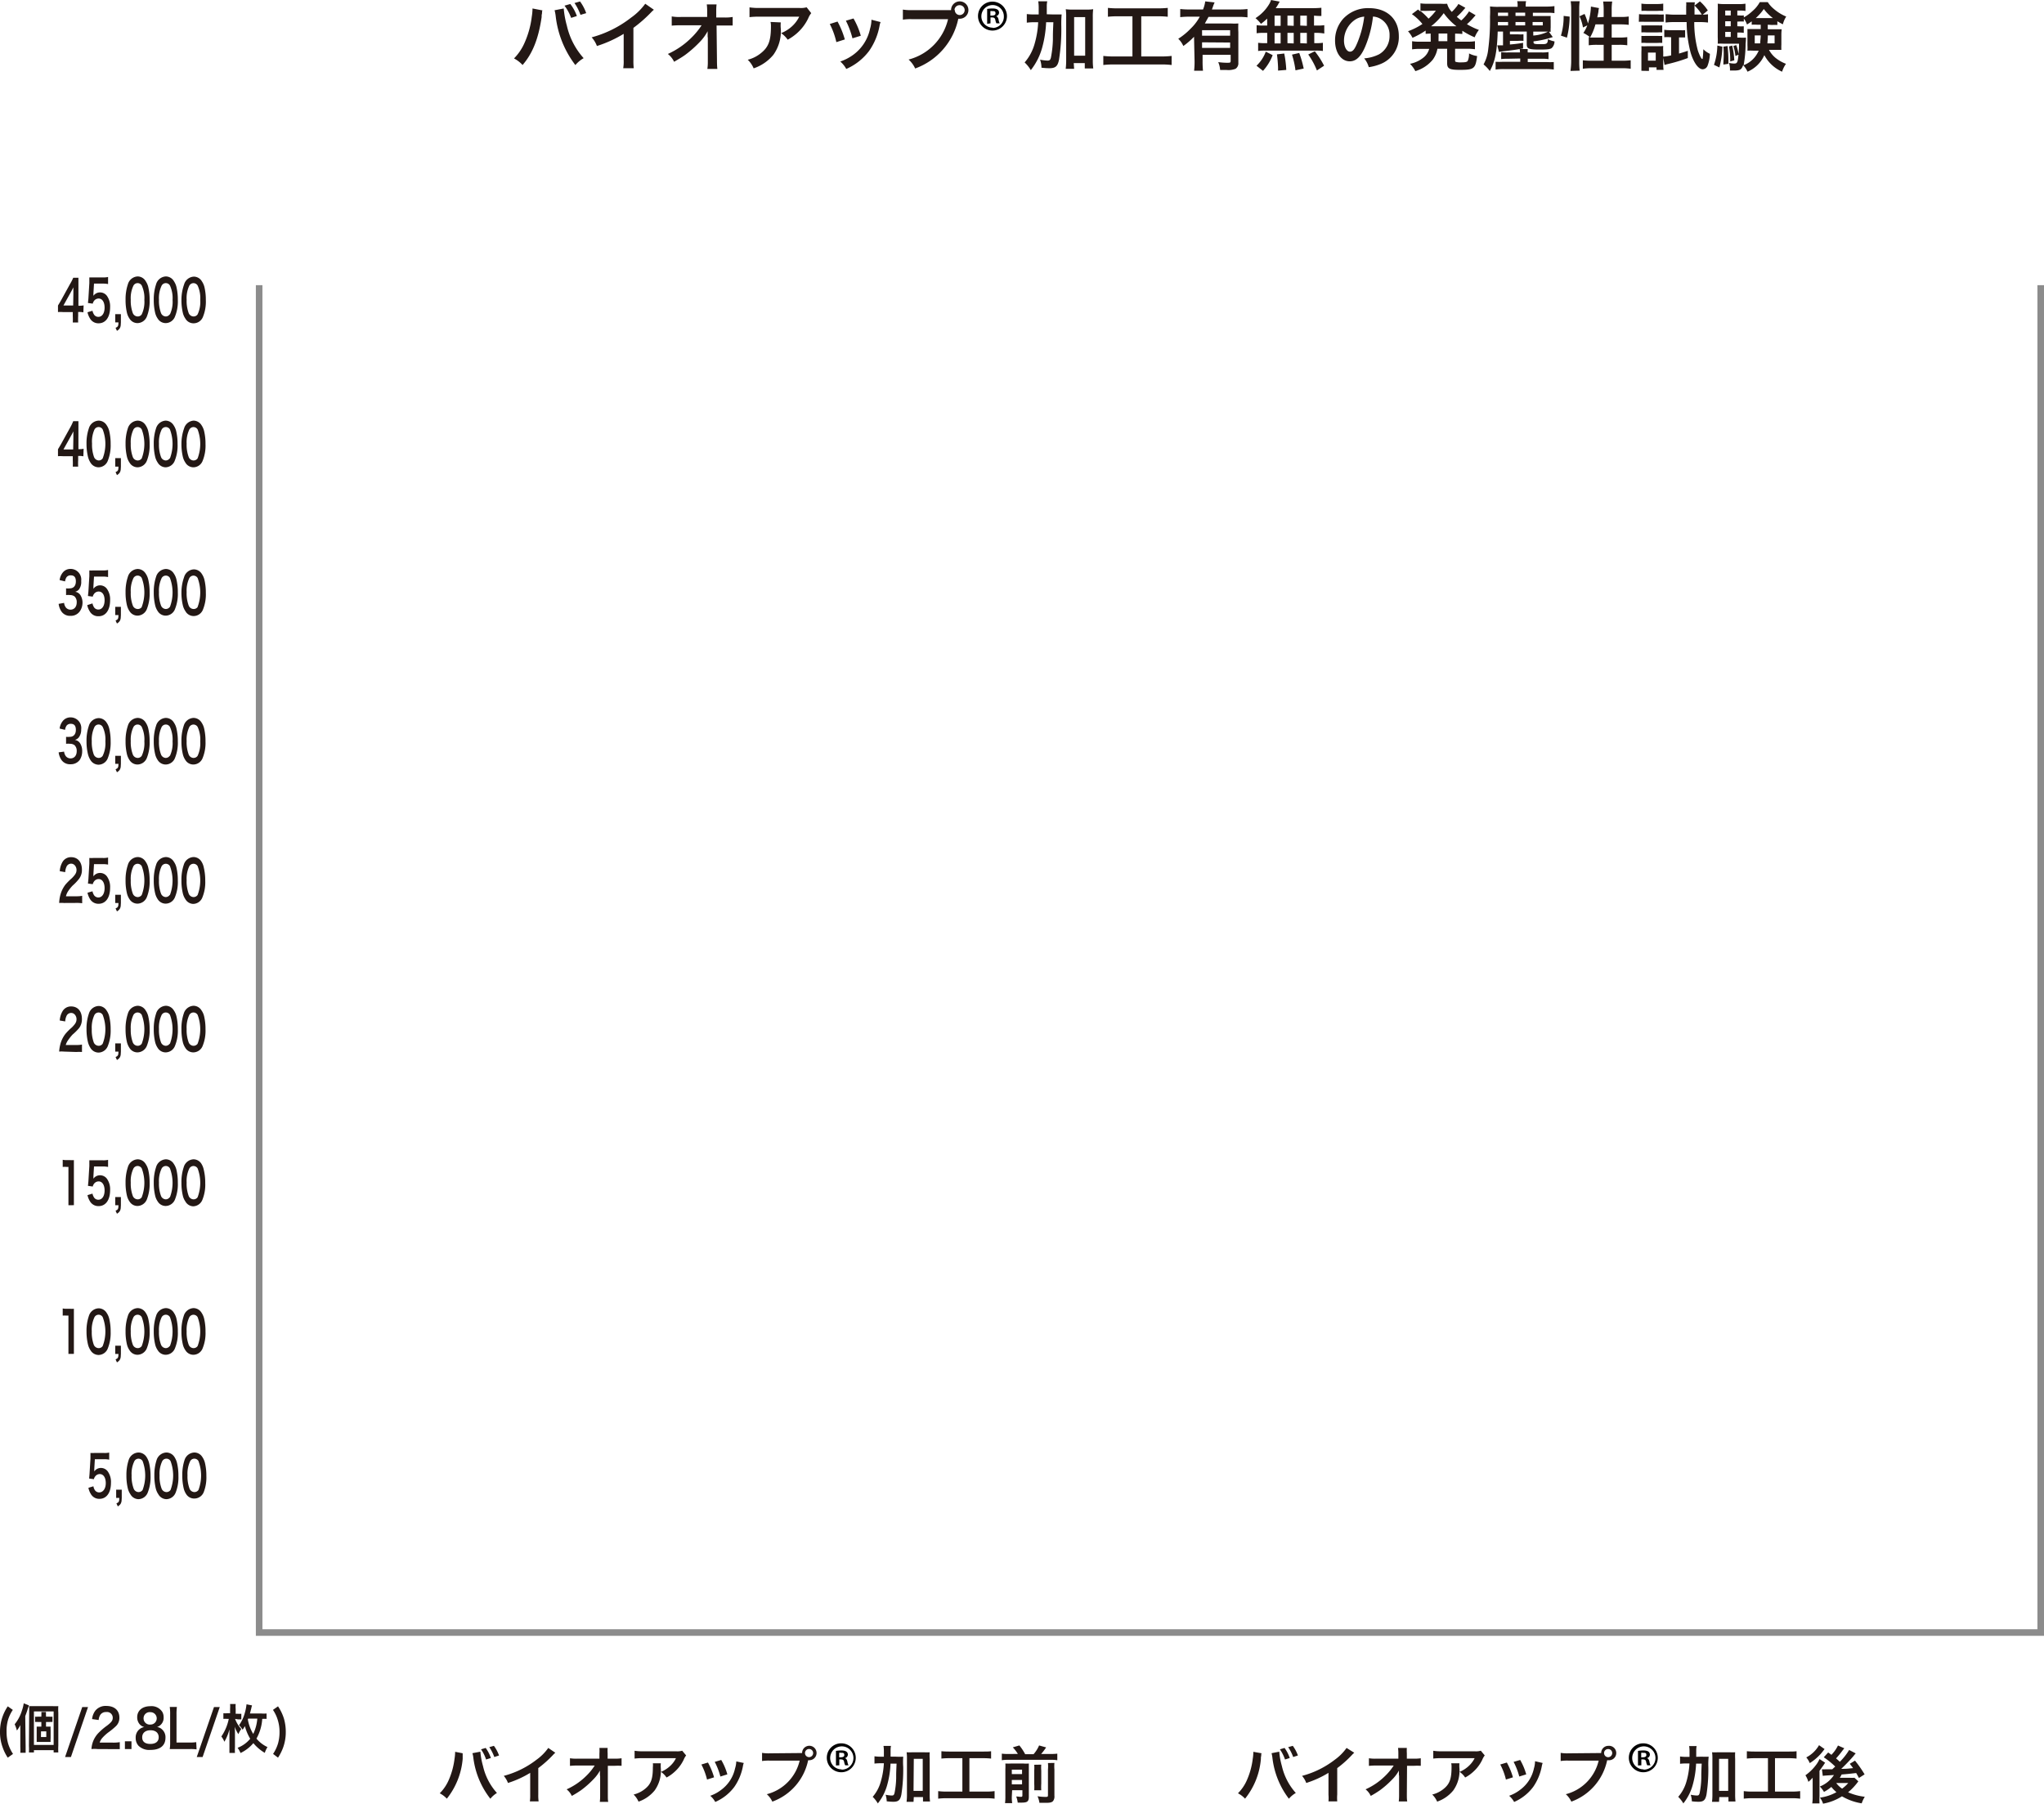 <svg xmlns="http://www.w3.org/2000/svg" viewBox="0 0 310.92 274.42"><defs><style>.cls-1{fill:#231815;}.cls-2{fill:none;stroke:#8c8c8c;stroke-miterlimit:10;}</style></defs><g id="レイヤー_2" data-name="レイヤー 2"><g id="レイヤー_1-2" data-name="レイヤー 1"><path class="cls-1" d="M82.51,1.58a1.5,1.5,0,0,0-.06.22l0,.2-.06.33,0,.27c-.48,3.28-1.37,5.53-2.9,7.29a4.83,4.83,0,0,0-1.3-1,7.89,7.89,0,0,0,1.63-2.44,13.76,13.76,0,0,0,1.07-3.91A8.46,8.46,0,0,0,81,1.45V1.29Zm3.24-.29a14.33,14.33,0,0,0,.48,2.63,11.05,11.05,0,0,0,2.55,4.93A4.77,4.77,0,0,0,87.52,9.9a15.08,15.08,0,0,1-3-7.51,6.32,6.32,0,0,0-.16-.83Zm1-.68a6.47,6.47,0,0,1,1,1.83l-.87.28A7.53,7.53,0,0,0,85.87.86ZM88.3,2.26a7.77,7.77,0,0,0-.91-1.8l.84-.24A6.69,6.69,0,0,1,89.17,2Z"/><path class="cls-1" d="M99.46,1.48c-.19.18-.25.22-.42.4a20.67,20.67,0,0,1-2.69,2.36V9.11a9.89,9.89,0,0,0,.05,1.27H94.8a6.14,6.14,0,0,0,.07-1.23v-4A18.59,18.59,0,0,1,90.8,7,4.18,4.18,0,0,0,90,5.68a16.87,16.87,0,0,0,6-3A9.24,9.24,0,0,0,98.15.57Z"/><path class="cls-1" d="M107.64,5.57c0-.06,0-.64,0-.82a7,7,0,0,1-1.16,1.6,17.29,17.29,0,0,1-2.25,2c-.45.32-.83.55-1.69,1.05a3.34,3.34,0,0,0-.95-1.19,12.11,12.11,0,0,0,3.59-2.48,10.87,10.87,0,0,0,1.54-1.88h-3.13a13.63,13.63,0,0,0-1.41.05V2.5a6.68,6.68,0,0,0,1.44.08h3.95V1.67a7.14,7.14,0,0,0-.06-1H109a7.87,7.87,0,0,0-.05,1v.07l0,.92h1.15a6.39,6.39,0,0,0,1.35-.08V3.88c-.34,0-.61,0-1.32,0H109l.06,5.29q0,.84.06,1.32H107.6a6.76,6.76,0,0,0,.07-1.1v-.2l0-3.42Z"/><path class="cls-1" d="M118.77,3.41a4.43,4.43,0,0,0,0,.93,6.18,6.18,0,0,1-1.13,4,6.67,6.67,0,0,1-3,2.06,3.88,3.88,0,0,0-.9-1.31,5.12,5.12,0,0,0,2-1c1.16-.92,1.53-1.9,1.53-4.06a2.72,2.72,0,0,0-.06-.69ZM123.4,2a3.08,3.08,0,0,0-.46.79,7.1,7.1,0,0,1-1.75,2.3,7.61,7.61,0,0,1-1.37.95,4.07,4.07,0,0,0-1-1,5.44,5.44,0,0,0,1.67-1.05,4.86,4.86,0,0,0,1.08-1.45h-6a10.62,10.62,0,0,0-1.56.07V1.12a9.07,9.07,0,0,0,1.58.09h6a3.23,3.23,0,0,0,1.11-.1Z"/><path class="cls-1" d="M127.4,3.28A13,13,0,0,1,128.51,6l-1.29.41a11.39,11.39,0,0,0-1-2.76Zm6.55.08a2.41,2.41,0,0,0-.16.58,9.73,9.73,0,0,1-1.58,3.8,8.69,8.69,0,0,1-3.48,2.75,4.27,4.27,0,0,0-.91-1.13,7.41,7.41,0,0,0,1.94-1,6.57,6.57,0,0,0,2.59-4A5,5,0,0,0,132.56,3Zm-4.12-.55a11.55,11.55,0,0,1,1.11,2.63l-1.27.39a12.92,12.92,0,0,0-1-2.68Z"/><path class="cls-1" d="M144,1.54c.34,0,.48,0,.67,0a1.32,1.32,0,1,1,1.32,1.31l-.22,0a10.27,10.27,0,0,1-6.56,7.57,4.16,4.16,0,0,0-1-1.36,8.29,8.29,0,0,0,6-6.14h-5.43a7.83,7.83,0,0,0-1.44.07V1.46a7.65,7.65,0,0,0,1.46.08Zm1.24,0a.75.75,0,1,0,.75-.75A.76.76,0,0,0,145.19,1.51Z"/><path class="cls-1" d="M160.21,2.2c.6,0,.93,0,1.28,0A16.44,16.44,0,0,0,161.44,4a29.9,29.9,0,0,1-.35,5.08c-.2,1-.53,1.3-1.47,1.3a10.2,10.2,0,0,1-1.2-.08,3.76,3.76,0,0,0-.21-1.22,7.34,7.34,0,0,0,1.12.14c.32,0,.43-.08.53-.46a16.56,16.56,0,0,0,.3-2.71c0-1,0-1,.07-2.67h-1.1a17.18,17.18,0,0,1-.58,3.79,9.61,9.61,0,0,1-1.75,3.5,5.3,5.3,0,0,0-.94-1.17,7.27,7.27,0,0,0,1.52-2.84,14,14,0,0,0,.54-3.28h-.57a9.12,9.12,0,0,0-1.16.07V2.14a9.7,9.7,0,0,0,1.26.06H158c0-.33,0-.35,0-1a6.52,6.52,0,0,0-.07-1h1.37a3.6,3.6,0,0,0-.07.75c0,.22,0,.22,0,1.22Zm3.18,8.27h-1.28a11.75,11.75,0,0,0,.07-1.31V2.6a8.4,8.4,0,0,0-.06-1.2,6.27,6.27,0,0,0,1,.06h2.17a6.13,6.13,0,0,0,1-.06,8.4,8.4,0,0,0-.06,1.2V9.15a8.77,8.77,0,0,0,.07,1.26h-1.29V9.6h-1.68Zm0-2h1.68V2.6h-1.68Z"/><path class="cls-1" d="M170,2.48a12.14,12.14,0,0,0-1.47.07V1.2a13.36,13.36,0,0,0,1.48.07h6.14a14.07,14.07,0,0,0,1.48-.07V2.55a12.52,12.52,0,0,0-1.46-.07H173.6V8.59h3.06a13.28,13.28,0,0,0,1.56-.08V9.89a11.6,11.6,0,0,0-1.56-.08h-7.28a12.22,12.22,0,0,0-1.55.08V8.51a13.22,13.22,0,0,0,1.57.08h2.86V2.48Z"/><path class="cls-1" d="M181.63,5.59A11.16,11.16,0,0,1,180,7a3.4,3.4,0,0,0-.77-1.1,10.06,10.06,0,0,0,1.91-1.57,7.3,7.3,0,0,0,1.36-1.79h-1.61a10.46,10.46,0,0,0-1.36.07V1.37a10.62,10.62,0,0,0,1.37.07H183a4.94,4.94,0,0,0,.33-1.23l1.43.16a5.19,5.19,0,0,0-.25.63l-.16.44h4.07a9.93,9.93,0,0,0,1.34-.07V2.64a10.23,10.23,0,0,0-1.34-.07h-4.59c-.2.38-.34.6-.55,1h3.9a9.25,9.25,0,0,0,1.19,0,11.47,11.47,0,0,0,0,1.3V9.55a1,1,0,0,1-.43.92,3,3,0,0,1-1.34.18l-1,0a3.77,3.77,0,0,0-.29-1.2,9.72,9.72,0,0,0,1.32.1c.5,0,.57,0,.57-.32V8.34h-4.27v1a13.77,13.77,0,0,0,.06,1.42h-1.35a11.72,11.72,0,0,0,.07-1.44Zm5.49-1h-4.27v.84h4.27Zm-4.27,1.85v.85h4.27V6.47Z"/><path class="cls-1" d="M192.75,2.83a9.4,9.4,0,0,1-.94.8,5.4,5.4,0,0,0-.83-.87A6.47,6.47,0,0,0,193.1.56a2.62,2.62,0,0,0,.24-.56l1.33.25a2.32,2.32,0,0,0-.24.41c-.12.2-.21.34-.37.58h5.54A12.53,12.53,0,0,0,201,1.18V2.43c-.38,0-.54,0-1.12-.05V3.89h.44a6.74,6.74,0,0,0,1.12-.06V5.1A6.81,6.81,0,0,0,200.36,5h-.44V6.57h.23a7.23,7.23,0,0,0,1.08-.06V7.76a6.1,6.1,0,0,0-1.06-.06h-7.79a6,6,0,0,0-1,.06V6.51a7.89,7.89,0,0,0,1.11.06h.27V5h-.49a7,7,0,0,0-1.12.06V3.83a6.74,6.74,0,0,0,1.12.06h.49ZM191.13,10a5.56,5.56,0,0,0,1.41-2.14l1.05.53a7.53,7.53,0,0,1-1.47,2.39Zm2.75-6.07h.92V2.38h-.92Zm0,2.68h.92V5h-.92Zm.53,4.13v-.47a19.87,19.87,0,0,0-.17-2l1.11-.13a16.55,16.55,0,0,1,.31,2.5Zm2.38-6.81V2.38h-.95V3.89Zm0,2.68V5h-.95V6.57Zm.27,4.09a13.76,13.76,0,0,0-.53-2.39l1.1-.25a16.23,16.23,0,0,1,.68,2.37Zm1.73-6.77V2.38h-1V3.89Zm0,2.68V5h-1V6.57Zm1.53,4.11A11.49,11.49,0,0,0,199,8.29l1-.49A12.78,12.78,0,0,1,201.41,10Z"/><path class="cls-1" d="M207.63,7.18c-.65,1.48-1.38,2.15-2.31,2.15-1.31,0-2.24-1.33-2.24-3.16a4.91,4.91,0,0,1,1.25-3.33,5.14,5.14,0,0,1,3.93-1.6c2.74,0,4.52,1.67,4.52,4.24A4.39,4.39,0,0,1,210,9.74a7.52,7.52,0,0,1-1.79.48,3.65,3.65,0,0,0-.7-1.34,6.06,6.06,0,0,0,2.27-.62,3.2,3.2,0,0,0,1.59-2.86A2.8,2.8,0,0,0,210,2.87a2.48,2.48,0,0,0-1.15-.35A16.59,16.59,0,0,1,207.63,7.18ZM206,3.09a3.85,3.85,0,0,0-1.56,3.09c0,.93.4,1.68.9,1.68s.77-.48,1.18-1.47a15.16,15.16,0,0,0,1-3.86A2.87,2.87,0,0,0,206,3.09Z"/><path class="cls-1" d="M217.62,5.1l-.76.05v-.5a12,12,0,0,1-2,1.1,4.59,4.59,0,0,0-.68-1,10,10,0,0,0,2.19-1.1,8,8,0,0,0-1.6-1.5l.93-.7.37.3V.51a5.79,5.79,0,0,0,.95.06h2.11a7.5,7.5,0,0,0,1,0,2.77,2.77,0,0,0,.71,1.24,6.69,6.69,0,0,0,.67-.73,1.9,1.9,0,0,0,.24-.33,1,1,0,0,0,.09-.15l1.05.58c0,.05-.18.22-.44.53a11.34,11.34,0,0,1-.85.85c.31.27.44.37.68.55a6.34,6.34,0,0,0,1.18-1.38l1,.59-.32.36a9.05,9.05,0,0,1-1,1,10.33,10.33,0,0,0,1.82.87,4.59,4.59,0,0,0-.64,1.13,12.39,12.39,0,0,1-1.88-1v.49a10,10,0,0,0-1.1-.05V6.34h1.82a6.52,6.52,0,0,0,1.2-.07V7.49a8.15,8.15,0,0,0-1.2-.07h-1.82v1.7c0,.24,0,.27.19.31a2.44,2.44,0,0,0,.73.06c.63,0,.9-.06,1-.22a2.67,2.67,0,0,0,.2-1.14,3.93,3.93,0,0,0,1.23.4c-.25,1.93-.45,2.1-2.64,2.1-1.56,0-1.92-.19-1.92-1V7.42h-1.48a4,4,0,0,1-.7,1.65,5.37,5.37,0,0,1-2.66,1.75,4.27,4.27,0,0,0-.81-1.11,4.76,4.76,0,0,0,2.11-1,2.56,2.56,0,0,0,.81-1.27H216a6.91,6.91,0,0,0-1.2.07V6.27a6.58,6.58,0,0,0,1.2.07h1.63c0-.15,0-.23,0-.36Zm-.87-3.44a5.76,5.76,0,0,0-.69,0,9.64,9.64,0,0,1,1.24,1.18,7.85,7.85,0,0,0,1.12-1.22ZM221.31,4h.24A9.57,9.57,0,0,1,219.61,2,9.55,9.55,0,0,1,217.68,4h3.63Zm-2.49,2v.27h1.34V5.1h-1.33Z"/><path class="cls-1" d="M229.68,4.8v.42h1.17a5.33,5.33,0,0,0,.89,0v1a5.71,5.71,0,0,0-.89,0h-1.17v.55c.9-.08,1.29-.13,2-.25l0,.86c-1.13.19-1.62.26-2.46.36s-.92.1-1.21.16l-.25-1H228l.63,0V4.8h-.81c-.1,3.08-.4,4.57-1.2,6a6,6,0,0,0-.95-1,6,6,0,0,0,.71-2.32,33.26,33.26,0,0,0,.27-4.93,13.67,13.67,0,0,0,0-1.57,9.59,9.59,0,0,0,1.31.06h2.89V.84a2.56,2.56,0,0,0-.06-.66h1.35a2.5,2.5,0,0,0-.06.68V1h3.11a8.87,8.87,0,0,0,1.26-.07V2a5.56,5.56,0,0,0-1-.06h-2.28v.5h1.78c.41,0,.65,0,.93,0a3.87,3.87,0,0,0,0,.65V4.18a4.11,4.11,0,0,0,0,.65l-.27,0,.59.81a13.92,13.92,0,0,1-2.93.65v.14c0,.25.15.29,1.06.29s1.1,0,1.13-.77a3.33,3.33,0,0,0,1,.35,1.4,1.4,0,0,1-.41,1c-.24.19-.67.24-1.81.24-1.7,0-2-.12-2-.79V4.8Zm-.33,4.14a6.57,6.57,0,0,0-1,.05V7.92a5.77,5.77,0,0,0,1,.06h1.86a2.34,2.34,0,0,0-.05-.52h1.23a2.62,2.62,0,0,0,0,.52h2.16a5.85,5.85,0,0,0,1-.06V9a5.4,5.4,0,0,0-1-.06h-2.16v.5h2.84a8.71,8.71,0,0,0,1.12,0v1.14a9.19,9.19,0,0,0-1.25-.07h-6.34a9.65,9.65,0,0,0-1.26.07V9.4a9.68,9.68,0,0,0,1.11,0h2.64v-.5Zm.05-5.59h-1.55v.51h1.55Zm0-1.43h-1.54v.5h1.54Zm2.6,0h-1.47v.5H232Zm0,1.94V3.35h-1.47v.51Zm2.68,0V3.35h-1.55v.51Zm-1.45,1.55a6,6,0,0,0,2.24-.6h-2.24Z"/><path class="cls-1" d="M237.44,5.42a10,10,0,0,0,.41-3l.92.11a14,14,0,0,1-.42,3.2Zm1.45,5.37A10.39,10.39,0,0,0,239,9.35V1.4a7.28,7.28,0,0,0-.08-1.21h1.37a8.58,8.58,0,0,0-.07,1.21v8a10.19,10.19,0,0,0,.07,1.35Zm5.05-8.21V1.44a8.66,8.66,0,0,0-.08-1.21h1.38a7.28,7.28,0,0,0-.08,1.21V2.58h1.33a7.58,7.58,0,0,0,1.26-.07V3.78a9.64,9.64,0,0,0-1.24-.07h-1.35v2h1.14a7.89,7.89,0,0,0,1.23-.06V6.89a7.78,7.78,0,0,0-1.24-.07h-1.13V9.24h1.55a11.38,11.38,0,0,0,1.34-.07v1.29a8.85,8.85,0,0,0-1.34-.08h-4.59a8.9,8.9,0,0,0-1.35.08V9.17a11.44,11.44,0,0,0,1.35.07h1.82V6.82h-1a8.83,8.83,0,0,0-1.27.07V5.65l.18,0a5.56,5.56,0,0,0-1-.64,5,5,0,0,0,.6-1.15l-.66.32a6.32,6.32,0,0,0-.53-1.7l.77-.36a8.77,8.77,0,0,1,.52,1.45A9.53,9.53,0,0,0,242,1l1.23.23a1.82,1.82,0,0,0-.08.41c0,.22-.12.68-.18,1Zm-1.25,1.13a8.72,8.72,0,0,1-.82,2c.25,0,.5,0,.87,0h1.2v-2Z"/><path class="cls-1" d="M249.32,2.15a5.81,5.81,0,0,0,.92.05h1.93a6.86,6.86,0,0,0,.91,0V3.32c-.25,0-.41,0-.87,0h-2a7.86,7.86,0,0,0-.92,0Zm.36,8.62c0-.36,0-.74,0-1.12V7.91a7.9,7.9,0,0,0,0-.88,6.33,6.33,0,0,0,.89,0h1.63A4.65,4.65,0,0,0,253,7a5.3,5.3,0,0,0,0,.83v2a5.21,5.21,0,0,0,.05.8h-1.07v-.38h-1.15v.54Zm0-10.22a5.47,5.47,0,0,0,.92.06h1.47A5.55,5.55,0,0,0,253,.55V1.66a5.81,5.81,0,0,0-.92,0h-1.47a6,6,0,0,0-.92,0Zm0,3.31a4.88,4.88,0,0,0,.72,0h1.75a5.81,5.81,0,0,0,.7,0V4.93a6.54,6.54,0,0,0-.7,0h-1.75a6.7,6.7,0,0,0-.72,0Zm0,1.6a4.88,4.88,0,0,0,.72,0h1.74a4.46,4.46,0,0,0,.71,0V6.53a6.83,6.83,0,0,0-.72,0h-1.74a4.88,4.88,0,0,0-.71,0Zm1,3.77h1.18V8h-1.18Zm3.35-3.57a7.43,7.43,0,0,0-.87,0V4.53a5.33,5.33,0,0,0,.92.06h1.45a4.54,4.54,0,0,0,.8,0V5.7c-.24,0-.43,0-.68,0h-.25V8.15c.45-.13.68-.2,1.34-.42l0,1.1a24.3,24.3,0,0,1-3.15.94l-.39.11-.23-1.26a8.51,8.51,0,0,0,1.23-.19V5.66ZM259,2.23a6.54,6.54,0,0,0,.81-.06V3.43a9.64,9.64,0,0,0-1.24-.07h-.85a16.41,16.41,0,0,0,.54,4.3c.23.7.54,1.31.66,1.31s.06-.05.09-.18.08-.87.09-1.3a3.54,3.54,0,0,0,1,.7,5.59,5.59,0,0,1-.35,1.79.83.83,0,0,1-.74.56c-.66,0-1.38-1-1.84-2.52a18.61,18.61,0,0,1-.61-4.66H254.6a9.54,9.54,0,0,0-1.24.07V2.17c.36,0,.76.06,1.25.06h1.88l0-1.27a3.2,3.2,0,0,0,0-.61h1.32a5.7,5.7,0,0,0-.05,1c0,.33,0,.4,0,.86h1.1a6.56,6.56,0,0,0-1.1-1.36l.82-.64a6.4,6.4,0,0,1,1.2,1.38Z"/><path class="cls-1" d="M262,7.1a14,14,0,0,1-.46,3.16l-.82-.39a9.59,9.59,0,0,0,.51-2.94Zm6.9-3.34c0,.42,0,.48,0,.69h1.2c.46,0,.67,0,.92,0a7,7,0,0,0-.05.81V6.77a7.32,7.32,0,0,0,0,.82c-.33,0-.56,0-.88,0h-1a4,4,0,0,0,1,1.22,5.79,5.79,0,0,0,1.58.9,4.33,4.33,0,0,0-.59,1.2,5.68,5.68,0,0,1-2.7-2.52,4.89,4.89,0,0,1-2.56,2.52,3.48,3.48,0,0,0-.67-1c-.22.67-.47.82-1.36.82-.25,0-.38,0-.64,0A3.27,3.27,0,0,0,263,9.57a3.53,3.53,0,0,0,.78.1c.47,0,.55-.14.67-1.35l-.47.2A7.47,7.47,0,0,0,263.67,7l.44-.14a7.47,7.47,0,0,1,.35,1.37c.05-.61.07-.92.07-1.58h-2.32a8.19,8.19,0,0,0-.92,0,9.17,9.17,0,0,0,0-1V1.74a11.79,11.79,0,0,0,0-1.18,7.22,7.22,0,0,0,1.15.06h2a6.09,6.09,0,0,0,1.07-.06V1.67a4.27,4.27,0,0,0-.87-.06h-.37v.74h.22a6,6,0,0,0,.77,0v.3a6.8,6.8,0,0,0,1.35-1A4.8,4.8,0,0,0,267.69.32h1.21a4.34,4.34,0,0,0,.94,1.05,6.82,6.82,0,0,0,1.87,1.15,3.74,3.74,0,0,0-.51,1.18,8.81,8.81,0,0,1-.84-.47V3.8a6.58,6.58,0,0,0-.8,0ZM262.79,7c.08.86.12,1.45.12,2.15v.56l-.76.11c0-.58.05-.8.05-1.58a10,10,0,0,0-.05-1.14Zm.48-5.39h-.84v.74h.84Zm0,1.62h-.84V4h.84Zm-.84,1.62v.77h.84V4.85Zm1.06,2.08a12.69,12.69,0,0,1,.32,2.24l-.62.18A11,11,0,0,0,263,7.07Zm3.74-3.17a5.88,5.88,0,0,0-.77,0V3.25c-.23.16-.36.26-.72.48a3.06,3.06,0,0,0-.48-.9v.45a4.53,4.53,0,0,0-.77,0h-.22V4h.21a5.41,5.41,0,0,0,.77,0v1a4.67,4.67,0,0,0-.77-.05h-.21v.77h.4a5,5,0,0,0,.91,0c0,.21,0,.46-.05.95a18.57,18.57,0,0,1-.3,3.25,4.05,4.05,0,0,0,2.29-2.21h-.81a8,8,0,0,0-.9,0,6.47,6.47,0,0,0,0-.83V5.23c0-.38,0-.51,0-.81.23,0,.44,0,.9,0h1.12V3.76Zm-.31,1.63V6.6h.83c0-.4.07-.7.08-1.21Zm2.76-2.64a6.94,6.94,0,0,1-1.38-1.38,7.64,7.64,0,0,1-1.22,1.38h2.6Zm-.77,2.64a12,12,0,0,1-.07,1.21h1.1V5.39Z"/><path class="cls-1" d="M191.9,266.76a.9.9,0,0,0-.05.19l0,.16-.05.28,0,.22a11.08,11.08,0,0,1-2.41,6.06,4,4,0,0,0-1.08-.82,6.45,6.45,0,0,0,1.36-2,11.41,11.41,0,0,0,.89-3.25,6.72,6.72,0,0,0,.09-.93v-.13Zm2.69-.24a11.53,11.53,0,0,0,.4,2.18,9.18,9.18,0,0,0,2.12,4.1,3.94,3.94,0,0,0-1.05.88,12.59,12.59,0,0,1-2.51-6.25,5.43,5.43,0,0,0-.13-.68Zm.81-.57a5.81,5.81,0,0,1,.79,1.53l-.72.23a6.26,6.26,0,0,0-.78-1.55Zm1.31,1.38a6.79,6.79,0,0,0-.76-1.5l.7-.2a5.61,5.61,0,0,1,.78,1.47Z"/><path class="cls-1" d="M206,266.68a3.76,3.76,0,0,0-.35.34,16.57,16.57,0,0,1-2.24,2v4a7,7,0,0,0,0,1.06h-1.33a6.36,6.36,0,0,0,0-1v-3.34a15.31,15.31,0,0,1-3.38,1.54,3.47,3.47,0,0,0-.64-1.08,13.93,13.93,0,0,0,5-2.47,7.63,7.63,0,0,0,1.77-1.78Z"/><path class="cls-1" d="M212.79,270.08c0-.05,0-.53,0-.68a5.67,5.67,0,0,1-1,1.33,14.14,14.14,0,0,1-1.87,1.65,15.84,15.84,0,0,1-1.41.87,2.73,2.73,0,0,0-.79-1,10.07,10.07,0,0,0,3-2.06,9,9,0,0,0,1.28-1.56h-2.61a9.24,9.24,0,0,0-1.16.05v-1.16a6,6,0,0,0,1.19.06h3.29v-.76a6.47,6.47,0,0,0-.05-.87H214a6.13,6.13,0,0,0,0,.81v.82h1a6.05,6.05,0,0,0,1.12-.06v1.15a9.17,9.17,0,0,0-1.09,0h-1L214,273c0,.47,0,.83.06,1.09h-1.29a7.39,7.39,0,0,0,.05-.91v-.17l0-2.84Z"/><path class="cls-1" d="M222,268.29a4.15,4.15,0,0,0,0,.77,5.14,5.14,0,0,1-.94,3.36,5.44,5.44,0,0,1-2.45,1.7,3.28,3.28,0,0,0-.75-1.08,4.36,4.36,0,0,0,1.66-.8c1-.77,1.28-1.59,1.28-3.38a2.27,2.27,0,0,0-.05-.57Zm3.85-1.2a2.76,2.76,0,0,0-.38.67,5.93,5.93,0,0,1-1.46,1.9,5.65,5.65,0,0,1-1.14.79,3,3,0,0,0-.85-.86,4.56,4.56,0,0,0,1.38-.88,4,4,0,0,0,.91-1.2h-5a8.69,8.69,0,0,0-1.29.06v-1.19a7.22,7.22,0,0,0,1.31.08h5a2.53,2.53,0,0,0,.92-.09Z"/><path class="cls-1" d="M229.21,268.17a10.84,10.84,0,0,1,.93,2.25l-1.07.34a9.5,9.5,0,0,0-.86-2.29Zm5.45.07a2.66,2.66,0,0,0-.13.48,8.1,8.1,0,0,1-1.31,3.16,7.23,7.23,0,0,1-2.9,2.29,3.28,3.28,0,0,0-.76-.94,5.88,5.88,0,0,0,1.62-.87,5.44,5.44,0,0,0,2.15-3.29,4,4,0,0,0,.17-1.1Zm-3.42-.46a9.54,9.54,0,0,1,.92,2.19l-1.06.33a10.38,10.38,0,0,0-.86-2.23Z"/><path class="cls-1" d="M243,266.73l.56,0a1.09,1.09,0,0,1,1.09-1.1,1.1,1.1,0,1,1,0,2.19l-.18,0a8.53,8.53,0,0,1-5.45,6.3,3.37,3.37,0,0,0-.84-1.13,6.9,6.9,0,0,0,5-5.11H238.6a6.61,6.61,0,0,0-1.2.06v-1.24a6.26,6.26,0,0,0,1.22.07Zm1,0a.63.63,0,0,0,.62.63.63.63,0,0,0,.62-.63.61.61,0,0,0-.62-.61A.61.61,0,0,0,244,266.7Z"/><path class="cls-1" d="M258.85,267.28a9.81,9.81,0,0,0,1.06,0,11.51,11.51,0,0,0-.05,1.55,25.1,25.1,0,0,1-.28,4.22c-.17.84-.45,1.09-1.23,1.09a8.53,8.53,0,0,1-1-.07,3.41,3.41,0,0,0-.17-1,5.62,5.62,0,0,0,.93.12c.26,0,.35-.07.43-.38a12.91,12.91,0,0,0,.25-2.25c0-.84,0-.84.06-2.22H258a14.37,14.37,0,0,1-.49,3.15,7.84,7.84,0,0,1-1.45,2.9,4.8,4.8,0,0,0-.78-1,6,6,0,0,0,1.26-2.36,11.93,11.93,0,0,0,.45-2.72h-.48a8.12,8.12,0,0,0-.95.05v-1.11a6.54,6.54,0,0,0,1,.06H257c0-.27,0-.29,0-.8a4.68,4.68,0,0,0-.06-.84h1.14a3.18,3.18,0,0,0-.06.63c0,.18,0,.18,0,1Zm2.64,6.87h-1.07a8.27,8.27,0,0,0,.06-1.09v-5.45a7.07,7.07,0,0,0-.05-1,7.31,7.31,0,0,0,.86,0h1.8a6.71,6.71,0,0,0,.85,0,9.33,9.33,0,0,0,0,1v5.44a9.68,9.68,0,0,0,.05,1.05h-1.07v-.67h-1.39Zm0-1.67h1.39v-4.87h-1.39Z"/><path class="cls-1" d="M266.94,267.51a10.43,10.43,0,0,0-1.22.06v-1.12a12.31,12.31,0,0,0,1.23.05h5.11c.56,0,.86,0,1.22-.05v1.12a10.61,10.61,0,0,0-1.21-.06H270v5.08h2.54a9.33,9.33,0,0,0,1.29-.07v1.15a9.33,9.33,0,0,0-1.29-.07h-6a10,10,0,0,0-1.29.07v-1.15a9.45,9.45,0,0,0,1.31.07h2.37v-5.08Z"/><path class="cls-1" d="M275.78,270.42a4.58,4.58,0,0,1-.7.69,4,4,0,0,0-.45-1,7.18,7.18,0,0,0,1.58-1.53,4.17,4.17,0,0,0,.56-.94l.86.56c-.09.12-.17.25-.26.39s-.05.08-.11.15c-.17.25-.41.57-.49.69v3.84a10.84,10.84,0,0,0,0,1.12h-1.1a6.81,6.81,0,0,0,.06-1v-2.92Zm1.76-4.3c-.35.46-.36.47-.59.74a7.8,7.8,0,0,1-1.66,1.4,3.22,3.22,0,0,0-.53-.87,4.72,4.72,0,0,0,1.94-1.86Zm3-.12-.25.32a13.54,13.54,0,0,1-1,1.22c.26.23.36.31.57.52a9.2,9.2,0,0,0,1.42-1.8l1,.52a4.2,4.2,0,0,0-.34.41c-.5.58-1.23,1.35-1.86,1.94.74,0,.74,0,1.8-.11-.15-.21-.24-.32-.5-.66l.79-.48a17.85,17.85,0,0,1,1.46,2.09l-.86.55c-.22-.41-.28-.52-.42-.75-1.34.15-1.34.15-2.21.22a4.68,4.68,0,0,1-.28.5h1.46a7.15,7.15,0,0,0,.77,0l.59.54-.15.2a8.81,8.81,0,0,1-1.41,1.47,8.81,8.81,0,0,0,2.54.68,4.59,4.59,0,0,0-.47,1,8.55,8.55,0,0,1-3-1.07,7.92,7.92,0,0,1-2.88,1.12,3.16,3.16,0,0,0-.47-.92,7,7,0,0,0,2.51-.83,5.14,5.14,0,0,1-.78-.8,5.76,5.76,0,0,1-1.12.76,3.62,3.62,0,0,0-.63-.82,4.56,4.56,0,0,0,2.15-1.75c-1.44.09-1.44.09-1.7.13l-.13-1a5,5,0,0,0,.58,0h.34l.65,0,.45-.42a11.91,11.91,0,0,0-1.74-1.41l.67-.73c.25.18.32.22.49.36a5.26,5.26,0,0,0,1-1.42Zm-1.22,5.29a3.43,3.43,0,0,0,.89.85,5.17,5.17,0,0,0,.93-.85Z"/><path class="cls-1" d="M70.38,266.76a.9.9,0,0,0,0,.19l0,.16,0,.28,0,.22a11.23,11.23,0,0,1-2.41,6.06,4,4,0,0,0-1.08-.82,6.45,6.45,0,0,0,1.36-2,11.41,11.41,0,0,0,.89-3.25,6.72,6.72,0,0,0,.09-.93v-.13Zm2.69-.24a11.53,11.53,0,0,0,.4,2.18,9.08,9.08,0,0,0,2.12,4.1,3.94,3.94,0,0,0-1,.88A12.59,12.59,0,0,1,72,267.43a3.68,3.68,0,0,0-.14-.68Zm.81-.57a5.81,5.81,0,0,1,.79,1.53l-.73.23a5.91,5.91,0,0,0-.77-1.55Zm1.31,1.38a6.79,6.79,0,0,0-.76-1.5l.7-.2a5.61,5.61,0,0,1,.78,1.47Z"/><path class="cls-1" d="M84.47,266.68a3.76,3.76,0,0,0-.35.34,17.2,17.2,0,0,1-2.24,2v4a7,7,0,0,0,.05,1.06H80.6a6.36,6.36,0,0,0,.05-1v-3.34a15.31,15.31,0,0,1-3.38,1.54,3.47,3.47,0,0,0-.64-1.08,13.93,13.93,0,0,0,5-2.47,7.63,7.63,0,0,0,1.77-1.78Z"/><path class="cls-1" d="M91.26,270.08c0-.05,0-.53,0-.68a6,6,0,0,1-1,1.33,14.14,14.14,0,0,1-1.87,1.65,15.84,15.84,0,0,1-1.41.87,2.73,2.73,0,0,0-.79-1,10.07,10.07,0,0,0,3-2.06,8.53,8.53,0,0,0,1.27-1.56h-2.6a9.24,9.24,0,0,0-1.16.05v-1.16a6,6,0,0,0,1.19.06h3.29v-.76a6.47,6.47,0,0,0,0-.87h1.25a5.86,5.86,0,0,0,0,.81v.06l0,.76h1a6.05,6.05,0,0,0,1.12-.06v1.15a9.17,9.17,0,0,0-1.09,0h-1l0,4.4c0,.47,0,.83.06,1.09H91.24a7.39,7.39,0,0,0,.05-.91v-.17l0-2.84Z"/><path class="cls-1" d="M100.52,268.29a4.15,4.15,0,0,0,0,.77,5.14,5.14,0,0,1-.94,3.36,5.44,5.44,0,0,1-2.45,1.7,3.43,3.43,0,0,0-.75-1.08,4.36,4.36,0,0,0,1.66-.8c1-.77,1.27-1.59,1.27-3.38a2.33,2.33,0,0,0,0-.57Zm3.85-1.2a2.76,2.76,0,0,0-.38.67,5.93,5.93,0,0,1-1.46,1.9,5.65,5.65,0,0,1-1.14.79,3.16,3.16,0,0,0-.85-.86,4.56,4.56,0,0,0,1.38-.88,3.82,3.82,0,0,0,.9-1.2h-5a8.69,8.69,0,0,0-1.29.06v-1.19a7.22,7.22,0,0,0,1.31.08h5a2.56,2.56,0,0,0,.93-.09Z"/><path class="cls-1" d="M107.69,268.17a10.84,10.84,0,0,1,.93,2.25l-1.07.34a9.94,9.94,0,0,0-.86-2.29Zm5.45.07a2,2,0,0,0-.13.48,8.1,8.1,0,0,1-1.31,3.16,7.23,7.23,0,0,1-2.9,2.29,3.28,3.28,0,0,0-.76-.94,5.88,5.88,0,0,0,1.62-.87,5.49,5.49,0,0,0,2.15-3.29A4,4,0,0,0,112,268Zm-3.43-.46a9.18,9.18,0,0,1,.93,2.19l-1.06.33a10.38,10.38,0,0,0-.86-2.23Z"/><path class="cls-1" d="M121.45,266.73c.29,0,.4,0,.56,0a1.1,1.1,0,1,1,1.1,1.09l-.18,0a8.53,8.53,0,0,1-5.45,6.3,3.37,3.37,0,0,0-.84-1.13,6.9,6.9,0,0,0,5-5.11h-4.52a6.61,6.61,0,0,0-1.2.06v-1.24a6.26,6.26,0,0,0,1.22.07Zm1,0a.62.62,0,1,0,1.24,0,.62.62,0,0,0-1.24,0Z"/><path class="cls-1" d="M136.33,267.28a9.93,9.93,0,0,0,1.06,0,11.51,11.51,0,0,0,0,1.55,25.1,25.1,0,0,1-.28,4.22c-.17.84-.45,1.09-1.23,1.09a8.53,8.53,0,0,1-1-.07,3.41,3.41,0,0,0-.17-1,5.62,5.62,0,0,0,.93.12c.26,0,.35-.07.43-.38a12.91,12.91,0,0,0,.25-2.25c0-.84,0-.84.06-2.22h-.92a13.83,13.83,0,0,1-.48,3.15,7.84,7.84,0,0,1-1.45,2.9,4.8,4.8,0,0,0-.78-1A6,6,0,0,0,134,271a11.93,11.93,0,0,0,.45-2.72h-.48a8.12,8.12,0,0,0-.95.05v-1.11a6.54,6.54,0,0,0,1,.06h.43c0-.27,0-.29,0-.8a4.68,4.68,0,0,0-.06-.84h1.14a3.18,3.18,0,0,0-.06.63c0,.18,0,.18,0,1Zm2.63,6.87H137.9a8.27,8.27,0,0,0,.06-1.09v-5.45a7.07,7.07,0,0,0-.05-1,7.2,7.2,0,0,0,.86,0h1.8a6.71,6.71,0,0,0,.85,0,7.25,7.25,0,0,0,0,1v5.44a7.65,7.65,0,0,0,.05,1.05h-1.07v-.67H139Zm0-1.67h1.4v-4.87H139Z"/><path class="cls-1" d="M144.42,267.51a10.43,10.43,0,0,0-1.22.06v-1.12a12.31,12.31,0,0,0,1.23.05h5.11c.56,0,.86,0,1.22-.05v1.12a10.61,10.61,0,0,0-1.21-.06h-2.09v5.08H150a9.33,9.33,0,0,0,1.29-.07v1.15a9.43,9.43,0,0,0-1.29-.07H144a9.93,9.93,0,0,0-1.29.07v-1.15a9.45,9.45,0,0,0,1.31.07h2.37v-5.08Z"/><path class="cls-1" d="M154.83,266.86a5.63,5.63,0,0,0-.77-1l1-.29a7.76,7.76,0,0,1,.88,1.33h1.28a4.83,4.83,0,0,0,.84-1.33l1.07.3a8.91,8.91,0,0,1-.76,1h1.46a8.57,8.57,0,0,0,1-.05v1a5.54,5.54,0,0,0-1-.06h-6.44a5.8,5.8,0,0,0-1,.06v-1a7.54,7.54,0,0,0,1,.05Zm-.92,6.49a5.36,5.36,0,0,0,.06,1h-1.09a8,8,0,0,0,.05-1.08v-4.09a8.47,8.47,0,0,0,0-.86,7.63,7.63,0,0,0,.89,0h1.84a5.12,5.12,0,0,0,.84,0c0,.23,0,.45,0,.95v4.08c0,.74-.21.92-1.1.92h-.59a4,4,0,0,0-.23-.93c.31,0,.49.05.66.05s.28,0,.28-.21v-.8h-1.56Zm1.56-3.42v-.67h-1.56v.67Zm0,1.56v-.67h-1.56v.67Zm2.92-3a5,5,0,0,0,0,.9v2a7.53,7.53,0,0,0,0,1h-1.07a7.75,7.75,0,0,0,0-1V269.4a5.33,5.33,0,0,0,0-.89Zm2-.26a6.54,6.54,0,0,0,0,1v4a1.12,1.12,0,0,1-.22.82c-.2.19-.46.25-1.06.25l-1,0a3.5,3.5,0,0,0-.29-1,7.36,7.36,0,0,0,1.15.1c.39,0,.44,0,.44-.3v-3.85a5.81,5.81,0,0,0,0-1Z"/><path class="cls-1" d="M12.68,47.53a2.23,2.23,0,0,0-.59-.06h-.2v.6a9.13,9.13,0,0,0,0,1h-.82a9.21,9.21,0,0,0,0-1v-.59H9.55a4.82,4.82,0,0,0-.73,0v-1c.2-.32.26-.43.47-.79l1.37-2.49a7,7,0,0,0,.48-.94h.79c0,.5,0,.8,0,1.45v2.81h.2a2.88,2.88,0,0,0,.59-.06Zm-1.52-2.81c0-.4,0-.67,0-1-.12.25-.19.38-.4.76l-1.11,2h1.48Z"/><path class="cls-1" d="M14.07,47.28a1.49,1.49,0,0,0,.18.49.77.77,0,0,0,.71.44c.58,0,.95-.56.95-1.41s-.36-1.38-.91-1.38a.89.89,0,0,0-.72.39,1.09,1.09,0,0,0-.17.39l-.73-.1c.06-.61.07-.66.08-.9l.13-2.12c0-.15,0-.45,0-.87.17,0,.3,0,.61,0h1.43a3,3,0,0,0,.81-.07v1.08a4,4,0,0,0-.8-.07H14.3l-.09,1.5c0,.07,0,.19,0,.36a1.21,1.21,0,0,1,1-.52,1.3,1.3,0,0,1,1.13.64,2.77,2.77,0,0,1,.41,1.61c0,1.51-.67,2.45-1.75,2.45a1.46,1.46,0,0,1-1.32-.75,2.91,2.91,0,0,1-.37-.93Z"/><path class="cls-1" d="M18.39,49.05c0,.74-.13,1-.6,1.29l-.21-.46c.36-.14.44-.3.44-.83h-.49V47.8h.86Z"/><path class="cls-1" d="M19.71,48.49a2.59,2.59,0,0,1-.39-.86,8.32,8.32,0,0,1-.22-2,7.19,7.19,0,0,1,.35-2.37,1.63,1.63,0,0,1,1.48-1.2,1.43,1.43,0,0,1,1.22.7,2.78,2.78,0,0,1,.39.86,8.37,8.37,0,0,1,.22,2,6.31,6.31,0,0,1-.42,2.54,1.56,1.56,0,0,1-1.42,1A1.41,1.41,0,0,1,19.71,48.49Zm1.85-.66a4.48,4.48,0,0,0,.4-2.2,4.55,4.55,0,0,0-.4-2.19.72.72,0,0,0-1.29.08,4.39,4.39,0,0,0-.38,2.08,5.33,5.33,0,0,0,.3,2,.81.81,0,0,0,.74.55A.72.72,0,0,0,21.56,47.83Z"/><path class="cls-1" d="M24,48.49a2.59,2.59,0,0,1-.39-.86,8.32,8.32,0,0,1-.22-2,7.19,7.19,0,0,1,.35-2.37,1.63,1.63,0,0,1,1.48-1.2,1.43,1.43,0,0,1,1.22.7,2.78,2.78,0,0,1,.39.86,8.37,8.37,0,0,1,.22,2,6.12,6.12,0,0,1-.43,2.54,1.53,1.53,0,0,1-1.41,1A1.41,1.41,0,0,1,24,48.49Zm1.85-.66a4.48,4.48,0,0,0,.4-2.2,4.55,4.55,0,0,0-.4-2.19.72.72,0,0,0-1.29.08,4.39,4.39,0,0,0-.38,2.08,5.33,5.33,0,0,0,.3,2,.81.81,0,0,0,.74.55A.72.72,0,0,0,25.81,47.83Z"/><path class="cls-1" d="M28.21,48.49a2.59,2.59,0,0,1-.39-.86,8.32,8.32,0,0,1-.22-2A6.93,6.93,0,0,1,28,43.29a1.63,1.63,0,0,1,1.48-1.2,1.43,1.43,0,0,1,1.22.7,2.78,2.78,0,0,1,.39.86,8.37,8.37,0,0,1,.22,2,6.12,6.12,0,0,1-.43,2.54,1.53,1.53,0,0,1-1.41,1A1.41,1.41,0,0,1,28.21,48.49Zm1.85-.66a4.48,4.48,0,0,0,.4-2.2,4.55,4.55,0,0,0-.4-2.19.74.74,0,0,0-.64-.36.73.73,0,0,0-.65.44,4.39,4.39,0,0,0-.38,2.08,5.33,5.33,0,0,0,.3,2,.81.81,0,0,0,.74.55A.73.73,0,0,0,30.06,47.83Z"/><path class="cls-1" d="M12.68,69.43a2.74,2.74,0,0,0-.59-.06h-.2V70a8.93,8.93,0,0,0,0,1h-.82a9.21,9.21,0,0,0,0-1v-.59H9.55a6.65,6.65,0,0,0-.73,0V68.35c.2-.32.26-.43.47-.79l1.37-2.48a7.67,7.67,0,0,0,.48-1h.79c0,.5,0,.8,0,1.45v2.81h.2a2.88,2.88,0,0,0,.59-.06Zm-1.52-2.8c0-.41,0-.68,0-1-.12.25-.19.38-.4.76l-1.11,2h1.48Z"/><path class="cls-1" d="M13.77,70.4a3,3,0,0,1-.38-.87,8.31,8.31,0,0,1-.23-2,6.91,6.91,0,0,1,.36-2.37A1.62,1.62,0,0,1,15,64a1.45,1.45,0,0,1,1.22.69,2.73,2.73,0,0,1,.39.87,8.28,8.28,0,0,1,.22,2,6.29,6.29,0,0,1-.43,2.54,1.53,1.53,0,0,1-1.41,1A1.45,1.45,0,0,1,13.77,70.4Zm1.85-.66a6.11,6.11,0,0,0,0-4.4.71.71,0,0,0-1.28.08A4.42,4.42,0,0,0,14,67.5a5.58,5.58,0,0,0,.29,2,.82.82,0,0,0,.75.56A.72.72,0,0,0,15.62,69.74Z"/><path class="cls-1" d="M18.39,71c0,.74-.13,1-.6,1.29l-.21-.46c.36-.14.44-.3.44-.83h-.49V69.7h.86Z"/><path class="cls-1" d="M19.71,70.4a2.73,2.73,0,0,1-.39-.87,8.32,8.32,0,0,1-.22-2,7.19,7.19,0,0,1,.35-2.37A1.63,1.63,0,0,1,20.93,64a1.44,1.44,0,0,1,1.22.69,2.73,2.73,0,0,1,.39.87,8.28,8.28,0,0,1,.22,2,6.31,6.31,0,0,1-.42,2.54,1.56,1.56,0,0,1-1.42,1A1.42,1.42,0,0,1,19.71,70.4Zm1.85-.66a6.25,6.25,0,0,0,0-4.4.72.72,0,0,0-1.29.08,4.42,4.42,0,0,0-.38,2.08,5.33,5.33,0,0,0,.3,2,.81.81,0,0,0,.74.56A.74.74,0,0,0,21.56,69.74Z"/><path class="cls-1" d="M24,70.4a2.73,2.73,0,0,1-.39-.87,8.32,8.32,0,0,1-.22-2,7.19,7.19,0,0,1,.35-2.37A1.63,1.63,0,0,1,25.18,64a1.44,1.44,0,0,1,1.22.69,2.73,2.73,0,0,1,.39.87,8.28,8.28,0,0,1,.22,2,6.12,6.12,0,0,1-.43,2.54,1.53,1.53,0,0,1-1.41,1A1.42,1.42,0,0,1,24,70.4Zm1.85-.66a6.25,6.25,0,0,0,0-4.4.72.72,0,0,0-1.29.08,4.42,4.42,0,0,0-.38,2.08,5.33,5.33,0,0,0,.3,2,.81.81,0,0,0,.74.56A.74.74,0,0,0,25.81,69.74Z"/><path class="cls-1" d="M28.21,70.4a2.73,2.73,0,0,1-.39-.87,8.32,8.32,0,0,1-.22-2A6.93,6.93,0,0,1,28,65.19,1.63,1.63,0,0,1,29.43,64a1.44,1.44,0,0,1,1.22.69,2.73,2.73,0,0,1,.39.87,8.28,8.28,0,0,1,.22,2,6.12,6.12,0,0,1-.43,2.54,1.53,1.53,0,0,1-1.41,1A1.42,1.42,0,0,1,28.21,70.4Zm1.85-.66a6.25,6.25,0,0,0,0-4.4.74.74,0,0,0-.64-.36.73.73,0,0,0-.65.44,4.42,4.42,0,0,0-.38,2.08,5.33,5.33,0,0,0,.3,2,.81.81,0,0,0,.74.56A.75.75,0,0,0,30.06,69.74Z"/><path class="cls-1" d="M9.75,91.73a1.37,1.37,0,0,0,.27.7.91.91,0,0,0,.71.33c.57,0,.94-.44.94-1.11a1.16,1.16,0,0,0-.33-.9,1.11,1.11,0,0,0-.67-.21,2.94,2.94,0,0,0-.62,0V89.52a2.38,2.38,0,0,0,.56,0c.59,0,.93-.4.93-1.06s-.28-.92-.77-.92a.77.77,0,0,0-.63.26,1.38,1.38,0,0,0-.24.66l-.83-.2a2.24,2.24,0,0,1,.55-1.23,1.49,1.49,0,0,1,1.13-.47,1.62,1.62,0,0,1,1.6,1.83A1.9,1.9,0,0,1,12,89.7a1.25,1.25,0,0,1-.56.34,1.14,1.14,0,0,1,.83.57,2.19,2.19,0,0,1,.28,1.18A2.33,2.33,0,0,1,12.15,93a1.65,1.65,0,0,1-1.43.7,1.56,1.56,0,0,1-1.47-.82,2.56,2.56,0,0,1-.33-1Z"/><path class="cls-1" d="M14.07,91.81a1.66,1.66,0,0,0,.18.5.78.78,0,0,0,.71.43c.58,0,.95-.56.95-1.41S15.55,90,15,90a.87.87,0,0,0-.72.4,1,1,0,0,0-.17.38l-.73-.1c.06-.61.07-.65.08-.89l.13-2.13q0-.23,0-.87a4.5,4.5,0,0,0,.61,0h1.43a3,3,0,0,0,.81-.07v1.08a3.36,3.36,0,0,0-.8-.07H14.3l-.09,1.5c0,.07,0,.18,0,.36a1.22,1.22,0,0,1,1-.53,1.29,1.29,0,0,1,1.13.65,2.74,2.74,0,0,1,.41,1.61c0,1.5-.67,2.44-1.75,2.44A1.46,1.46,0,0,1,13.64,93a2.91,2.91,0,0,1-.37-.93Z"/><path class="cls-1" d="M18.39,93.58c0,.74-.13,1-.6,1.29l-.21-.46c.36-.14.44-.3.44-.83h-.49V92.33h.86Z"/><path class="cls-1" d="M19.71,93a2.73,2.73,0,0,1-.39-.87,8.26,8.26,0,0,1-.22-2,7.19,7.19,0,0,1,.35-2.37,1.63,1.63,0,0,1,1.48-1.19,1.44,1.44,0,0,1,1.22.69,2.73,2.73,0,0,1,.39.87,8.28,8.28,0,0,1,.22,2,6.31,6.31,0,0,1-.42,2.54,1.56,1.56,0,0,1-1.42,1A1.42,1.42,0,0,1,19.71,93Zm1.85-.66a6.25,6.25,0,0,0,0-4.4.72.72,0,0,0-1.29.08,4.45,4.45,0,0,0-.38,2.08,5.29,5.29,0,0,0,.3,2,.81.81,0,0,0,.74.56A.74.74,0,0,0,21.56,92.37Z"/><path class="cls-1" d="M24,93a2.73,2.73,0,0,1-.39-.87,8.26,8.26,0,0,1-.22-2,7.19,7.19,0,0,1,.35-2.37,1.63,1.63,0,0,1,1.48-1.19,1.44,1.44,0,0,1,1.22.69,2.73,2.73,0,0,1,.39.87,8.28,8.28,0,0,1,.22,2,6.12,6.12,0,0,1-.43,2.54,1.53,1.53,0,0,1-1.41,1A1.42,1.42,0,0,1,24,93Zm1.85-.66a6.25,6.25,0,0,0,0-4.4.72.72,0,0,0-1.29.08,4.45,4.45,0,0,0-.38,2.08,5.29,5.29,0,0,0,.3,2,.81.81,0,0,0,.74.56A.74.74,0,0,0,25.81,92.37Z"/><path class="cls-1" d="M28.21,93a2.73,2.73,0,0,1-.39-.87,8.26,8.26,0,0,1-.22-2A6.93,6.93,0,0,1,28,87.82a1.63,1.63,0,0,1,1.48-1.19,1.44,1.44,0,0,1,1.22.69,2.73,2.73,0,0,1,.39.87,8.28,8.28,0,0,1,.22,2,6.12,6.12,0,0,1-.43,2.54,1.53,1.53,0,0,1-1.41,1A1.42,1.42,0,0,1,28.21,93Zm1.85-.66a6.25,6.25,0,0,0,0-4.4.74.74,0,0,0-.64-.36.73.73,0,0,0-.65.44,4.45,4.45,0,0,0-.38,2.08,5.29,5.29,0,0,0,.3,2,.81.81,0,0,0,.74.56A.75.75,0,0,0,30.06,92.37Z"/><path class="cls-1" d="M9.74,137.39a4,4,0,0,0-.74,0,5.5,5.5,0,0,1,.15-1.1,4.55,4.55,0,0,1,.79-1.68,9.27,9.27,0,0,1,1-1c.53-.54.7-.82.7-1.26s-.31-.94-.81-.94a.76.76,0,0,0-.73.5,2.19,2.19,0,0,0-.18.79l-.83-.15a3.18,3.18,0,0,1,.4-1.37,1.48,1.48,0,0,1,1.33-.76c1,0,1.64.72,1.64,1.89a2.19,2.19,0,0,1-.41,1.37,7.15,7.15,0,0,1-1,1.06,6.18,6.18,0,0,0-.69.86,2.42,2.42,0,0,0-.33.77h1.63a4.3,4.3,0,0,0,.84-.07v1.13a5.51,5.51,0,0,0-.87-.05Z"/><path class="cls-1" d="M14.07,135.61a1.66,1.66,0,0,0,.18.5.79.79,0,0,0,.71.44c.58,0,.95-.57.95-1.42s-.36-1.38-.91-1.38a.87.87,0,0,0-.72.4,1.12,1.12,0,0,0-.17.38l-.73-.1c.06-.61.07-.65.08-.89l.13-2.12c0-.16,0-.45,0-.88a4.5,4.5,0,0,0,.61,0h1.43a3,3,0,0,0,.81-.07v1.08a4,4,0,0,0-.8-.07H14.3l-.09,1.5c0,.07,0,.19,0,.36a1.21,1.21,0,0,1,1-.52,1.28,1.28,0,0,1,1.13.64,2.74,2.74,0,0,1,.41,1.61c0,1.51-.67,2.44-1.75,2.44a1.47,1.47,0,0,1-1.32-.74,3,3,0,0,1-.37-.94Z"/><path class="cls-1" d="M18.39,137.39c0,.73-.13,1-.6,1.28l-.21-.45c.36-.15.44-.3.44-.83h-.49v-1.25h.86Z"/><path class="cls-1" d="M19.71,136.83a2.73,2.73,0,0,1-.39-.87,8.2,8.2,0,0,1-.22-2,7.23,7.23,0,0,1,.35-2.37,1.63,1.63,0,0,1,1.48-1.19,1.43,1.43,0,0,1,1.22.7,2.59,2.59,0,0,1,.39.86,8.37,8.37,0,0,1,.22,2,6.25,6.25,0,0,1-.42,2.53,1.56,1.56,0,0,1-1.42,1A1.42,1.42,0,0,1,19.71,136.83Zm1.85-.66a6.22,6.22,0,0,0,0-4.39.73.73,0,0,0-1.29.07,4.45,4.45,0,0,0-.38,2.08,5.29,5.29,0,0,0,.3,2,.81.81,0,0,0,.74.56A.74.74,0,0,0,21.56,136.17Z"/><path class="cls-1" d="M24,136.83a2.73,2.73,0,0,1-.39-.87,8.2,8.2,0,0,1-.22-2,7.23,7.23,0,0,1,.35-2.37,1.63,1.63,0,0,1,1.48-1.19,1.43,1.43,0,0,1,1.22.7,2.59,2.59,0,0,1,.39.86,8.37,8.37,0,0,1,.22,2,6.07,6.07,0,0,1-.43,2.53,1.53,1.53,0,0,1-1.41,1A1.42,1.42,0,0,1,24,136.83Zm1.85-.66a6.22,6.22,0,0,0,0-4.39.73.73,0,0,0-1.29.07,4.45,4.45,0,0,0-.38,2.08,5.29,5.29,0,0,0,.3,2,.81.81,0,0,0,.74.56A.74.74,0,0,0,25.81,136.17Z"/><path class="cls-1" d="M28.21,136.83a2.73,2.73,0,0,1-.39-.87,8.2,8.2,0,0,1-.22-2,7,7,0,0,1,.35-2.37,1.63,1.63,0,0,1,1.48-1.19,1.43,1.43,0,0,1,1.22.7A2.59,2.59,0,0,1,31,132a8.37,8.37,0,0,1,.22,2,6.07,6.07,0,0,1-.43,2.53,1.53,1.53,0,0,1-1.41,1A1.42,1.42,0,0,1,28.21,136.83Zm1.85-.66a6.22,6.22,0,0,0,0-4.39.73.73,0,0,0-1.29.07,4.45,4.45,0,0,0-.38,2.08,5.29,5.29,0,0,0,.3,2,.81.81,0,0,0,.74.56A.75.75,0,0,0,30.06,136.17Z"/><path class="cls-1" d="M10.41,183.38c0-.33,0-.67,0-1.11v-4.72h-.28a2.94,2.94,0,0,0-.59,0v-1.09a2.31,2.31,0,0,0,.58.05h.53a3.2,3.2,0,0,0,.59,0c0,.5,0,.9,0,1.41v4.34c0,.45,0,.76,0,1.11Z"/><path class="cls-1" d="M14.07,181.61a1.49,1.49,0,0,0,.18.49.77.77,0,0,0,.71.44c.58,0,.95-.56.95-1.41s-.36-1.38-.91-1.38a.89.89,0,0,0-.72.39,1.09,1.09,0,0,0-.17.39l-.73-.1c.06-.61.07-.66.08-.9l.13-2.12c0-.15,0-.45,0-.87.17,0,.3,0,.61,0h1.43a3,3,0,0,0,.81-.07v1.08a4,4,0,0,0-.8-.07H14.3l-.09,1.5c0,.07,0,.19,0,.36a1.21,1.21,0,0,1,1-.52,1.3,1.3,0,0,1,1.13.64,2.77,2.77,0,0,1,.41,1.61c0,1.51-.67,2.44-1.75,2.44a1.47,1.47,0,0,1-1.32-.74,2.91,2.91,0,0,1-.37-.93Z"/><path class="cls-1" d="M18.39,183.38c0,.74-.13,1-.6,1.29l-.21-.46c.36-.14.44-.3.44-.83h-.49v-1.25h.86Z"/><path class="cls-1" d="M19.71,182.82a2.59,2.59,0,0,1-.39-.86,8.32,8.32,0,0,1-.22-2,7.3,7.3,0,0,1,.35-2.38,1.63,1.63,0,0,1,1.48-1.19,1.43,1.43,0,0,1,1.22.7,2.78,2.78,0,0,1,.39.86,8.37,8.37,0,0,1,.22,2,6.34,6.34,0,0,1-.42,2.54,1.57,1.57,0,0,1-1.42,1A1.41,1.41,0,0,1,19.71,182.82Zm1.85-.66a6.22,6.22,0,0,0,0-4.39.72.72,0,0,0-1.29.08,4.39,4.39,0,0,0-.38,2.08,5.33,5.33,0,0,0,.3,2,.81.81,0,0,0,.74.55A.72.72,0,0,0,21.56,182.16Z"/><path class="cls-1" d="M24,182.82a2.59,2.59,0,0,1-.39-.86,8.32,8.32,0,0,1-.22-2,7.3,7.3,0,0,1,.35-2.38,1.63,1.63,0,0,1,1.48-1.19,1.43,1.43,0,0,1,1.22.7,2.78,2.78,0,0,1,.39.86,8.37,8.37,0,0,1,.22,2,6.15,6.15,0,0,1-.43,2.54,1.55,1.55,0,0,1-1.41,1A1.41,1.41,0,0,1,24,182.82Zm1.85-.66a6.22,6.22,0,0,0,0-4.39.72.72,0,0,0-1.29.08,4.39,4.39,0,0,0-.38,2.08,5.33,5.33,0,0,0,.3,2,.81.81,0,0,0,.74.55A.72.72,0,0,0,25.81,182.16Z"/><path class="cls-1" d="M28.21,182.82a2.59,2.59,0,0,1-.39-.86,8.32,8.32,0,0,1-.22-2,7,7,0,0,1,.35-2.38,1.63,1.63,0,0,1,1.48-1.19,1.43,1.43,0,0,1,1.22.7A2.78,2.78,0,0,1,31,178a8.37,8.37,0,0,1,.22,2,6.15,6.15,0,0,1-.43,2.54,1.55,1.55,0,0,1-1.41,1A1.41,1.41,0,0,1,28.21,182.82Zm1.85-.66a6.22,6.22,0,0,0,0-4.39.74.74,0,0,0-.64-.36.73.73,0,0,0-.65.44,4.39,4.39,0,0,0-.38,2.08,5.33,5.33,0,0,0,.3,2,.81.81,0,0,0,.74.55A.73.73,0,0,0,30.06,182.16Z"/><path class="cls-1" d="M14.21,226.14a1.44,1.44,0,0,0,.17.5.78.78,0,0,0,.71.43c.58,0,1-.56,1-1.41s-.36-1.38-.92-1.38a.87.87,0,0,0-.72.4,1,1,0,0,0-.17.38l-.72-.1c.05-.61.06-.65.07-.89l.13-2.13q0-.23,0-.87a4.91,4.91,0,0,0,.61,0h1.43a3.1,3.1,0,0,0,.81-.06v1.08a3.31,3.31,0,0,0-.8-.07H14.43l-.09,1.5c0,.06,0,.18,0,.36a1.22,1.22,0,0,1,1-.53,1.29,1.29,0,0,1,1.13.65,2.74,2.74,0,0,1,.41,1.61c0,1.5-.67,2.44-1.75,2.44a1.46,1.46,0,0,1-1.32-.75,2.72,2.72,0,0,1-.36-.93Z"/><path class="cls-1" d="M18.52,227.91c0,.74-.13,1-.6,1.29l-.21-.46c.36-.14.44-.3.44-.83h-.48v-1.25h.85Z"/><path class="cls-1" d="M19.84,227.36a2.73,2.73,0,0,1-.39-.87,8.26,8.26,0,0,1-.22-2,7.19,7.19,0,0,1,.35-2.37A1.63,1.63,0,0,1,21.06,221a1.47,1.47,0,0,1,1.23.69,3,3,0,0,1,.38.87,8.27,8.27,0,0,1,.23,2,6.29,6.29,0,0,1-.43,2.54,1.55,1.55,0,0,1-1.41,1A1.43,1.43,0,0,1,19.84,227.36Zm1.85-.66a6.25,6.25,0,0,0,0-4.4.73.73,0,0,0-.63-.36.71.71,0,0,0-.65.44,4.31,4.31,0,0,0-.39,2.08,5.29,5.29,0,0,0,.3,2,.81.81,0,0,0,.74.56A.74.74,0,0,0,21.69,226.7Z"/><path class="cls-1" d="M24.09,227.36a2.73,2.73,0,0,1-.39-.87,8.26,8.26,0,0,1-.22-2,7.19,7.19,0,0,1,.35-2.37A1.63,1.63,0,0,1,25.31,221a1.47,1.47,0,0,1,1.23.69,3,3,0,0,1,.38.87,8.28,8.28,0,0,1,.22,2,6.31,6.31,0,0,1-.42,2.54,1.55,1.55,0,0,1-1.41,1A1.43,1.43,0,0,1,24.09,227.36Zm1.85-.66a6.25,6.25,0,0,0,0-4.4.72.72,0,0,0-1.29.08,4.45,4.45,0,0,0-.38,2.08,5.29,5.29,0,0,0,.3,2,.81.81,0,0,0,.74.56A.74.74,0,0,0,25.94,226.7Z"/><path class="cls-1" d="M28.34,227.36a2.73,2.73,0,0,1-.39-.87,8.26,8.26,0,0,1-.22-2,7.19,7.19,0,0,1,.35-2.37A1.63,1.63,0,0,1,29.56,221a1.44,1.44,0,0,1,1.22.69,2.73,2.73,0,0,1,.39.87,8.28,8.28,0,0,1,.22,2A6.12,6.12,0,0,1,31,227a1.53,1.53,0,0,1-1.41,1A1.42,1.42,0,0,1,28.34,227.36Zm1.85-.66a6.25,6.25,0,0,0,0-4.4.72.72,0,0,0-1.29.08,4.45,4.45,0,0,0-.38,2.08,5.29,5.29,0,0,0,.3,2,.81.81,0,0,0,.74.56A.74.74,0,0,0,30.19,226.7Z"/><path class="cls-1" d="M1.18,267.43a6.92,6.92,0,0,1-.76-1.52A6.69,6.69,0,0,1,0,263.52a6.86,6.86,0,0,1,.28-2,7,7,0,0,1,.9-1.9l.77.54a5.63,5.63,0,0,0-.75,1.6A6,6,0,0,0,1,263.53a6.37,6.37,0,0,0,.23,1.74,6,6,0,0,0,.75,1.59Z"/><path class="cls-1" d="M3.9,265.75c0,.35,0,.61,0,.94H3.09a9.31,9.31,0,0,0,0-.94v-2.39c0-.27,0-.46,0-.89a4.53,4.53,0,0,1-.52.83,5.05,5.05,0,0,0-.34-.95,6.05,6.05,0,0,0,1.1-2.07,5.69,5.69,0,0,0,.28-1.12l.78.31c0,.16-.06.21-.14.44-.13.45-.2.64-.41,1.2Zm.54-5.26c0-.4,0-.64,0-.9.26,0,.44,0,.78,0H8a8.7,8.7,0,0,0,.87,0,8,8,0,0,0,0,1v5a9.5,9.5,0,0,0,0,1.05H8.16v-.35h-3v.35H4.4a8.41,8.41,0,0,0,0-1Zm.72,5h3v-5.1h-3Zm2-2.78.54,0a3.51,3.51,0,0,0,0,.55v1.22a3.44,3.44,0,0,0,0,.56l-.53,0H6.1l-.52,0c0-.14,0-.22,0-.54v-1.25c0-.32,0-.4,0-.54l.52,0h.19V262H5.77a2.9,2.9,0,0,0-.43,0v-.81a1.89,1.89,0,0,0,.44,0h.51v-.18a3.37,3.37,0,0,0,0-.53H7a3.87,3.87,0,0,0,0,.53v.18h.52a2,2,0,0,0,.46,0V262a2.85,2.85,0,0,0-.44,0H7v.71Zm-.93,1.58h.81v-.86H6.24Z"/><path class="cls-1" d="M13.39,259.73l-2.6,7.6H9.9l2.61-7.6Z"/><path class="cls-1" d="M14.84,266.12a5.1,5.1,0,0,0-.93,0,4,4,0,0,1,.19-1,3.87,3.87,0,0,1,1-1.57,9.16,9.16,0,0,1,1.19-1c.66-.51.86-.77.86-1.18a.87.87,0,0,0-1-.88,1,1,0,0,0-.92.47,1.66,1.66,0,0,0-.22.74l-1-.14a2.56,2.56,0,0,1,.49-1.28,2,2,0,0,1,1.66-.72c1.26,0,2,.68,2,1.78a1.73,1.73,0,0,1-.51,1.28,10.57,10.57,0,0,1-1.22,1,6.84,6.84,0,0,0-.86.8,2,2,0,0,0-.41.72h2a5.72,5.72,0,0,0,1.06-.07v1.06c-.34,0-.63,0-1.09,0Z"/><path class="cls-1" d="M19,266.12v-1.18H20v1.18Z"/><path class="cls-1" d="M21.23,262.33a1.62,1.62,0,0,1-.36-1.06c0-1,.78-1.67,2-1.67a1.94,1.94,0,0,1,1.82.87,1.61,1.61,0,0,1,.2.8,1.47,1.47,0,0,1-1,1.5,1.31,1.31,0,0,1,.78.38,1.58,1.58,0,0,1,.5,1.25c0,1.19-.81,1.85-2.28,1.85a2.33,2.33,0,0,1-1.83-.64,1.75,1.75,0,0,1-.42-1.2,1.61,1.61,0,0,1,.59-1.32,1.57,1.57,0,0,1,.72-.32A1.36,1.36,0,0,1,21.23,262.33Zm2.91,2c0-.67-.47-1.07-1.25-1.07s-1.26.41-1.26,1.08.46,1,1.24,1S24.14,265,24.14,264.32Zm-2.3-2.94a.94.94,0,0,0,1.06,1,.94.94,0,1,0,0-1.88A.93.93,0,0,0,21.84,261.38Z"/><path class="cls-1" d="M29.9,266.17a6.45,6.45,0,0,0-1-.05H26.74c-.41,0-.66,0-.92,0a6.24,6.24,0,0,0,.06-1.06v-4.16a7.7,7.7,0,0,0-.06-1.19h1.09a8.53,8.53,0,0,0-.06,1.18v4.24h2a6.69,6.69,0,0,0,1-.06Z"/><path class="cls-1" d="M33.43,259.73l-2.61,7.6h-.89l2.62-7.6Z"/><path class="cls-1" d="M35.76,261.53a4.73,4.73,0,0,0,.94,1.54,4,4,0,0,0-.44.78,5.06,5.06,0,0,1-.57-1.14,8.14,8.14,0,0,1,.05.89v2.23a7.24,7.24,0,0,0,0,.88h-.84c0-.23,0-.51,0-.87v-1.46c0-.53,0-.76,0-1.26a7.24,7.24,0,0,1-.77,1.89,3.1,3.1,0,0,0-.46-.8,7.36,7.36,0,0,0,1.13-2.68h-.24a3.22,3.22,0,0,0-.58,0v-.86a3.27,3.27,0,0,0,.59,0H35V260a5,5,0,0,0,0-.73h.85a4.06,4.06,0,0,0,0,.74v.74h.32a2.9,2.9,0,0,0,.54,0v.85l-.52,0Zm4.79,0a5,5,0,0,0-.66,0,7,7,0,0,1-.88,3,4.8,4.8,0,0,0,1.68,1.29,3.44,3.44,0,0,0-.41.88,6.62,6.62,0,0,1-1.74-1.48,5.84,5.84,0,0,1-1.95,1.5,3.66,3.66,0,0,0-.45-.79,4.6,4.6,0,0,0,1.92-1.38,7.48,7.48,0,0,1-.81-1.92c-.13.23-.18.31-.34.55a4.48,4.48,0,0,0-.55-.69,5.59,5.59,0,0,0,.82-1.66,7.83,7.83,0,0,0,.32-1.52l.84.17a3.53,3.53,0,0,0-.12.46c-.06.23-.12.48-.2.77h1.73a5.52,5.52,0,0,0,.8,0Zm-2.85.09a6.26,6.26,0,0,0,.82,2.2,6.59,6.59,0,0,0,.62-2.33H37.75Z"/><path class="cls-1" d="M41.54,266.86a6,6,0,0,0,.75-1.59,6.32,6.32,0,0,0,.23-1.74,6,6,0,0,0-.25-1.77,5.63,5.63,0,0,0-.75-1.6l.77-.54a7,7,0,0,1,.91,1.9,7.21,7.21,0,0,1,.27,2,6.86,6.86,0,0,1-.41,2.39,7.49,7.49,0,0,1-.77,1.52Z"/><path class="cls-1" d="M9.75,114.36a1.37,1.37,0,0,0,.27.7.91.91,0,0,0,.71.33c.57,0,.94-.43.94-1.11a1.18,1.18,0,0,0-.33-.9,1.11,1.11,0,0,0-.67-.21,2.94,2.94,0,0,0-.62,0v-1.06a3.13,3.13,0,0,0,.56,0c.59,0,.93-.4.93-1.06s-.28-.92-.77-.92a.77.77,0,0,0-.63.26,1.38,1.38,0,0,0-.24.66l-.83-.2a2.28,2.28,0,0,1,.55-1.23,1.49,1.49,0,0,1,1.13-.47,1.62,1.62,0,0,1,1.6,1.84,1.89,1.89,0,0,1-.4,1.25,1.25,1.25,0,0,1-.56.34,1.14,1.14,0,0,1,.83.57,2.21,2.21,0,0,1,.28,1.19,2.38,2.38,0,0,1-.35,1.25,1.67,1.67,0,0,1-1.43.69,1.56,1.56,0,0,1-1.47-.81,2.63,2.63,0,0,1-.33-1Z"/><path class="cls-1" d="M13.77,115.66a3,3,0,0,1-.38-.87,8.19,8.19,0,0,1-.23-2,7,7,0,0,1,.36-2.37A1.62,1.62,0,0,1,15,109.26a1.45,1.45,0,0,1,1.22.69,2.73,2.73,0,0,1,.39.87,8.31,8.31,0,0,1,.22,2,6.27,6.27,0,0,1-.43,2.53,1.53,1.53,0,0,1-1.41,1A1.45,1.45,0,0,1,13.77,115.66Zm1.85-.66a4.38,4.38,0,0,0,.41-2.2,4.43,4.43,0,0,0-.41-2.2.71.71,0,0,0-1.28.08,4.45,4.45,0,0,0-.38,2.08,5.54,5.54,0,0,0,.29,2,.82.82,0,0,0,.75.56A.72.72,0,0,0,15.62,115Z"/><path class="cls-1" d="M18.39,116.22c0,.73-.13,1-.6,1.28l-.21-.45c.36-.15.44-.3.44-.83h-.49V115h.86Z"/><path class="cls-1" d="M19.71,115.66a2.73,2.73,0,0,1-.39-.87,8.2,8.2,0,0,1-.22-2,7.23,7.23,0,0,1,.35-2.37,1.63,1.63,0,0,1,1.48-1.19,1.44,1.44,0,0,1,1.22.69,2.73,2.73,0,0,1,.39.87,8.31,8.31,0,0,1,.22,2,6.29,6.29,0,0,1-.42,2.53,1.56,1.56,0,0,1-1.42,1A1.42,1.42,0,0,1,19.71,115.66Zm1.85-.66a4.51,4.51,0,0,0,.4-2.2,4.56,4.56,0,0,0-.4-2.2.72.72,0,0,0-1.29.08,4.45,4.45,0,0,0-.38,2.08,5.29,5.29,0,0,0,.3,2,.81.81,0,0,0,.74.56A.74.74,0,0,0,21.56,115Z"/><path class="cls-1" d="M24,115.66a2.73,2.73,0,0,1-.39-.87,8.2,8.2,0,0,1-.22-2,7.23,7.23,0,0,1,.35-2.37,1.63,1.63,0,0,1,1.48-1.19,1.44,1.44,0,0,1,1.22.69,2.73,2.73,0,0,1,.39.87,8.31,8.31,0,0,1,.22,2,6.1,6.1,0,0,1-.43,2.53,1.53,1.53,0,0,1-1.41,1A1.42,1.42,0,0,1,24,115.66Zm1.85-.66a4.51,4.51,0,0,0,.4-2.2,4.56,4.56,0,0,0-.4-2.2.72.72,0,0,0-1.29.08,4.45,4.45,0,0,0-.38,2.08,5.29,5.29,0,0,0,.3,2,.81.81,0,0,0,.74.56A.74.74,0,0,0,25.81,115Z"/><path class="cls-1" d="M28.21,115.66a2.73,2.73,0,0,1-.39-.87,8.2,8.2,0,0,1-.22-2,7,7,0,0,1,.35-2.37,1.63,1.63,0,0,1,1.48-1.19,1.44,1.44,0,0,1,1.22.69,2.73,2.73,0,0,1,.39.87,8.31,8.31,0,0,1,.22,2,6.1,6.1,0,0,1-.43,2.53,1.53,1.53,0,0,1-1.41,1A1.42,1.42,0,0,1,28.21,115.66Zm1.85-.66a4.51,4.51,0,0,0,.4-2.2,4.56,4.56,0,0,0-.4-2.2.74.74,0,0,0-.64-.36.73.73,0,0,0-.65.44,4.45,4.45,0,0,0-.38,2.08,5.29,5.29,0,0,0,.3,2,.81.81,0,0,0,.74.56A.75.75,0,0,0,30.06,115Z"/><path class="cls-1" d="M9.74,160a4,4,0,0,0-.74,0A5.28,5.28,0,0,1,9.15,159a4.41,4.41,0,0,1,.79-1.68,8.27,8.27,0,0,1,1-1c.53-.54.7-.82.7-1.26s-.31-.94-.81-.94a.76.76,0,0,0-.73.5,2.19,2.19,0,0,0-.18.79l-.83-.14a3.1,3.1,0,0,1,.4-1.37,1.47,1.47,0,0,1,1.33-.77c1,0,1.64.72,1.64,1.9a2.23,2.23,0,0,1-.41,1.37,8.09,8.09,0,0,1-1,1,7.63,7.63,0,0,0-.69.86A2.42,2.42,0,0,0,10,159h1.63a4.3,4.3,0,0,0,.84-.07v1.13a7,7,0,0,0-.87,0Z"/><path class="cls-1" d="M13.77,159.46a3,3,0,0,1-.38-.86,8.31,8.31,0,0,1-.23-2,7,7,0,0,1,.36-2.38A1.62,1.62,0,0,1,15,153.06a1.44,1.44,0,0,1,1.22.7,2.59,2.59,0,0,1,.39.86,8.37,8.37,0,0,1,.22,2,6.23,6.23,0,0,1-.43,2.53,1.54,1.54,0,0,1-1.41,1A1.44,1.44,0,0,1,13.77,159.46Zm1.85-.66a6.08,6.08,0,0,0,0-4.39.72.72,0,0,0-1.28.07,4.47,4.47,0,0,0-.38,2.09,5.58,5.58,0,0,0,.29,2,.82.82,0,0,0,.75.55A.72.72,0,0,0,15.62,158.8Z"/><path class="cls-1" d="M18.39,160c0,.74-.13,1-.6,1.28l-.21-.45c.36-.15.44-.3.44-.83h-.49v-1.25h.86Z"/><path class="cls-1" d="M19.71,159.46a2.78,2.78,0,0,1-.39-.86,8.32,8.32,0,0,1-.22-2,7.3,7.3,0,0,1,.35-2.38,1.63,1.63,0,0,1,1.48-1.19,1.43,1.43,0,0,1,1.22.7,2.59,2.59,0,0,1,.39.86,8.37,8.37,0,0,1,.22,2,6.25,6.25,0,0,1-.42,2.53,1.57,1.57,0,0,1-1.42,1A1.41,1.41,0,0,1,19.71,159.46Zm1.85-.66a6.22,6.22,0,0,0,0-4.39.73.73,0,0,0-.64-.36.72.72,0,0,0-.65.43,4.47,4.47,0,0,0-.38,2.09,5.33,5.33,0,0,0,.3,2,.81.81,0,0,0,.74.55A.74.74,0,0,0,21.56,158.8Z"/><path class="cls-1" d="M24,159.46a2.78,2.78,0,0,1-.39-.86,8.32,8.32,0,0,1-.22-2,7.3,7.3,0,0,1,.35-2.38,1.63,1.63,0,0,1,1.48-1.19,1.43,1.43,0,0,1,1.22.7,2.59,2.59,0,0,1,.39.86,8.37,8.37,0,0,1,.22,2,6.07,6.07,0,0,1-.43,2.53,1.54,1.54,0,0,1-1.41,1A1.41,1.41,0,0,1,24,159.46Zm1.85-.66a6.22,6.22,0,0,0,0-4.39.73.73,0,0,0-.64-.36.72.72,0,0,0-.65.43,4.47,4.47,0,0,0-.38,2.09,5.33,5.33,0,0,0,.3,2,.81.81,0,0,0,.74.55A.74.74,0,0,0,25.81,158.8Z"/><path class="cls-1" d="M28.21,159.46a2.78,2.78,0,0,1-.39-.86,8.32,8.32,0,0,1-.22-2,7,7,0,0,1,.35-2.38,1.63,1.63,0,0,1,1.48-1.19,1.43,1.43,0,0,1,1.22.7,2.59,2.59,0,0,1,.39.86,8.37,8.37,0,0,1,.22,2,6.07,6.07,0,0,1-.43,2.53,1.54,1.54,0,0,1-1.41,1A1.41,1.41,0,0,1,28.21,159.46Zm1.85-.66a6.22,6.22,0,0,0,0-4.39.74.74,0,0,0-.64-.36.72.72,0,0,0-.65.43,4.47,4.47,0,0,0-.38,2.09,5.33,5.33,0,0,0,.3,2,.81.81,0,0,0,.74.55A.75.75,0,0,0,30.06,158.8Z"/><path class="cls-1" d="M10.41,206c0-.33,0-.67,0-1.11v-4.72h-.28a3.92,3.92,0,0,0-.59,0v-1.09a2.31,2.31,0,0,0,.58.05h.53a3.2,3.2,0,0,0,.59,0c0,.51,0,.9,0,1.41v4.34c0,.45,0,.76,0,1.11Z"/><path class="cls-1" d="M13.77,205.45a2.78,2.78,0,0,1-.38-.86,8.31,8.31,0,0,1-.23-2,6.91,6.91,0,0,1,.36-2.37A1.62,1.62,0,0,1,15,199.06a1.45,1.45,0,0,1,1.22.69,2.73,2.73,0,0,1,.39.87,8.23,8.23,0,0,1,.22,2,6.29,6.29,0,0,1-.43,2.54,1.53,1.53,0,0,1-1.41,1A1.44,1.44,0,0,1,13.77,205.45Zm1.85-.65a6.11,6.11,0,0,0,0-4.4.71.71,0,0,0-1.28.08,4.42,4.42,0,0,0-.38,2.08,5.58,5.58,0,0,0,.29,2,.82.82,0,0,0,.75.56A.72.72,0,0,0,15.62,204.8Z"/><path class="cls-1" d="M18.39,206c0,.74-.13,1-.6,1.29l-.21-.46c.36-.14.44-.3.44-.83h-.49v-1.25h.86Z"/><path class="cls-1" d="M19.71,205.45a2.59,2.59,0,0,1-.39-.86,8.32,8.32,0,0,1-.22-2,7.19,7.19,0,0,1,.35-2.37,1.63,1.63,0,0,1,1.48-1.19,1.44,1.44,0,0,1,1.22.69,2.73,2.73,0,0,1,.39.87,8.23,8.23,0,0,1,.22,2,6.31,6.31,0,0,1-.42,2.54,1.56,1.56,0,0,1-1.42,1A1.41,1.41,0,0,1,19.71,205.45Zm1.85-.65a6.25,6.25,0,0,0,0-4.4.72.72,0,0,0-1.29.08,4.42,4.42,0,0,0-.38,2.08,5.33,5.33,0,0,0,.3,2,.81.81,0,0,0,.74.56A.74.74,0,0,0,21.56,204.8Z"/><path class="cls-1" d="M24,205.45a2.59,2.59,0,0,1-.39-.86,8.32,8.32,0,0,1-.22-2,7.19,7.19,0,0,1,.35-2.37,1.63,1.63,0,0,1,1.48-1.19,1.44,1.44,0,0,1,1.22.69,2.73,2.73,0,0,1,.39.87,8.23,8.23,0,0,1,.22,2,6.12,6.12,0,0,1-.43,2.54,1.53,1.53,0,0,1-1.41,1A1.41,1.41,0,0,1,24,205.45Zm1.85-.65a6.25,6.25,0,0,0,0-4.4.72.72,0,0,0-1.29.08,4.42,4.42,0,0,0-.38,2.08,5.33,5.33,0,0,0,.3,2,.81.81,0,0,0,.74.56A.74.74,0,0,0,25.81,204.8Z"/><path class="cls-1" d="M28.21,205.45a2.59,2.59,0,0,1-.39-.86,8.32,8.32,0,0,1-.22-2,6.93,6.93,0,0,1,.35-2.37,1.63,1.63,0,0,1,1.48-1.19,1.44,1.44,0,0,1,1.22.69,2.73,2.73,0,0,1,.39.87,8.23,8.23,0,0,1,.22,2,6.12,6.12,0,0,1-.43,2.54,1.53,1.53,0,0,1-1.41,1A1.41,1.41,0,0,1,28.21,205.45Zm1.85-.65a6.25,6.25,0,0,0,0-4.4.74.74,0,0,0-.64-.36.73.73,0,0,0-.65.44,4.42,4.42,0,0,0-.38,2.08,5.33,5.33,0,0,0,.3,2,.81.81,0,0,0,.74.56A.75.75,0,0,0,30.06,204.8Z"/><polyline class="cls-2" points="39.42 43.39 39.42 248.39 310.42 248.39 310.42 43.39"/><path d="M151,.25a2.2,2.2,0,1,1-2.23,2.18A2.18,2.18,0,0,1,151,.25Zm0,4a1.7,1.7,0,0,0,1.7-1.77,1.71,1.71,0,1,0-3.42,0A1.72,1.72,0,0,0,151,4.21Zm-.84-.63V1.36a5.18,5.18,0,0,1,.81-.07c.4,0,1,.07,1,.65a.57.57,0,0,1-.45.52v0c.21.07.32.25.38.54a1.72,1.72,0,0,0,.17.55h-.5a1.77,1.77,0,0,1-.17-.55c-.09-.35-.28-.35-.73-.35v.9Zm.49-1.24c.37,0,.78,0,.78-.34s-.15-.35-.49-.35a.89.89,0,0,0-.29,0Z"/><path d="M128,265.25a2.2,2.2,0,1,1-2.23,2.18A2.18,2.18,0,0,1,128,265.25Zm0,4a1.77,1.77,0,1,0-1.72-1.77A1.72,1.72,0,0,0,128,269.21Zm-.84-.63v-2.22a5.18,5.18,0,0,1,.81-.07c.4,0,1,.07,1,.65a.57.57,0,0,1-.45.52v0c.21.07.32.25.38.54a1.72,1.72,0,0,0,.17.55h-.5a1.77,1.77,0,0,1-.17-.55c-.09-.35-.28-.35-.73-.35v.9Zm.49-1.24c.37,0,.78,0,.78-.34s-.15-.35-.49-.35a.89.89,0,0,0-.29,0Z"/><path d="M250,265.25a2.2,2.2,0,1,1-2.23,2.18A2.18,2.18,0,0,1,250,265.25Zm0,4a1.77,1.77,0,1,0-1.72-1.77A1.72,1.72,0,0,0,250,269.21Zm-.84-.63v-2.22a5.18,5.18,0,0,1,.81-.07c.4,0,1,.07,1,.65a.57.57,0,0,1-.45.52v0c.21.07.32.25.38.54a1.72,1.72,0,0,0,.17.55h-.5a1.77,1.77,0,0,1-.17-.55c-.09-.35-.28-.35-.73-.35v.9Zm.49-1.24c.37,0,.78,0,.78-.34s-.15-.35-.49-.35a.89.89,0,0,0-.29,0Z"/></g></g></svg>